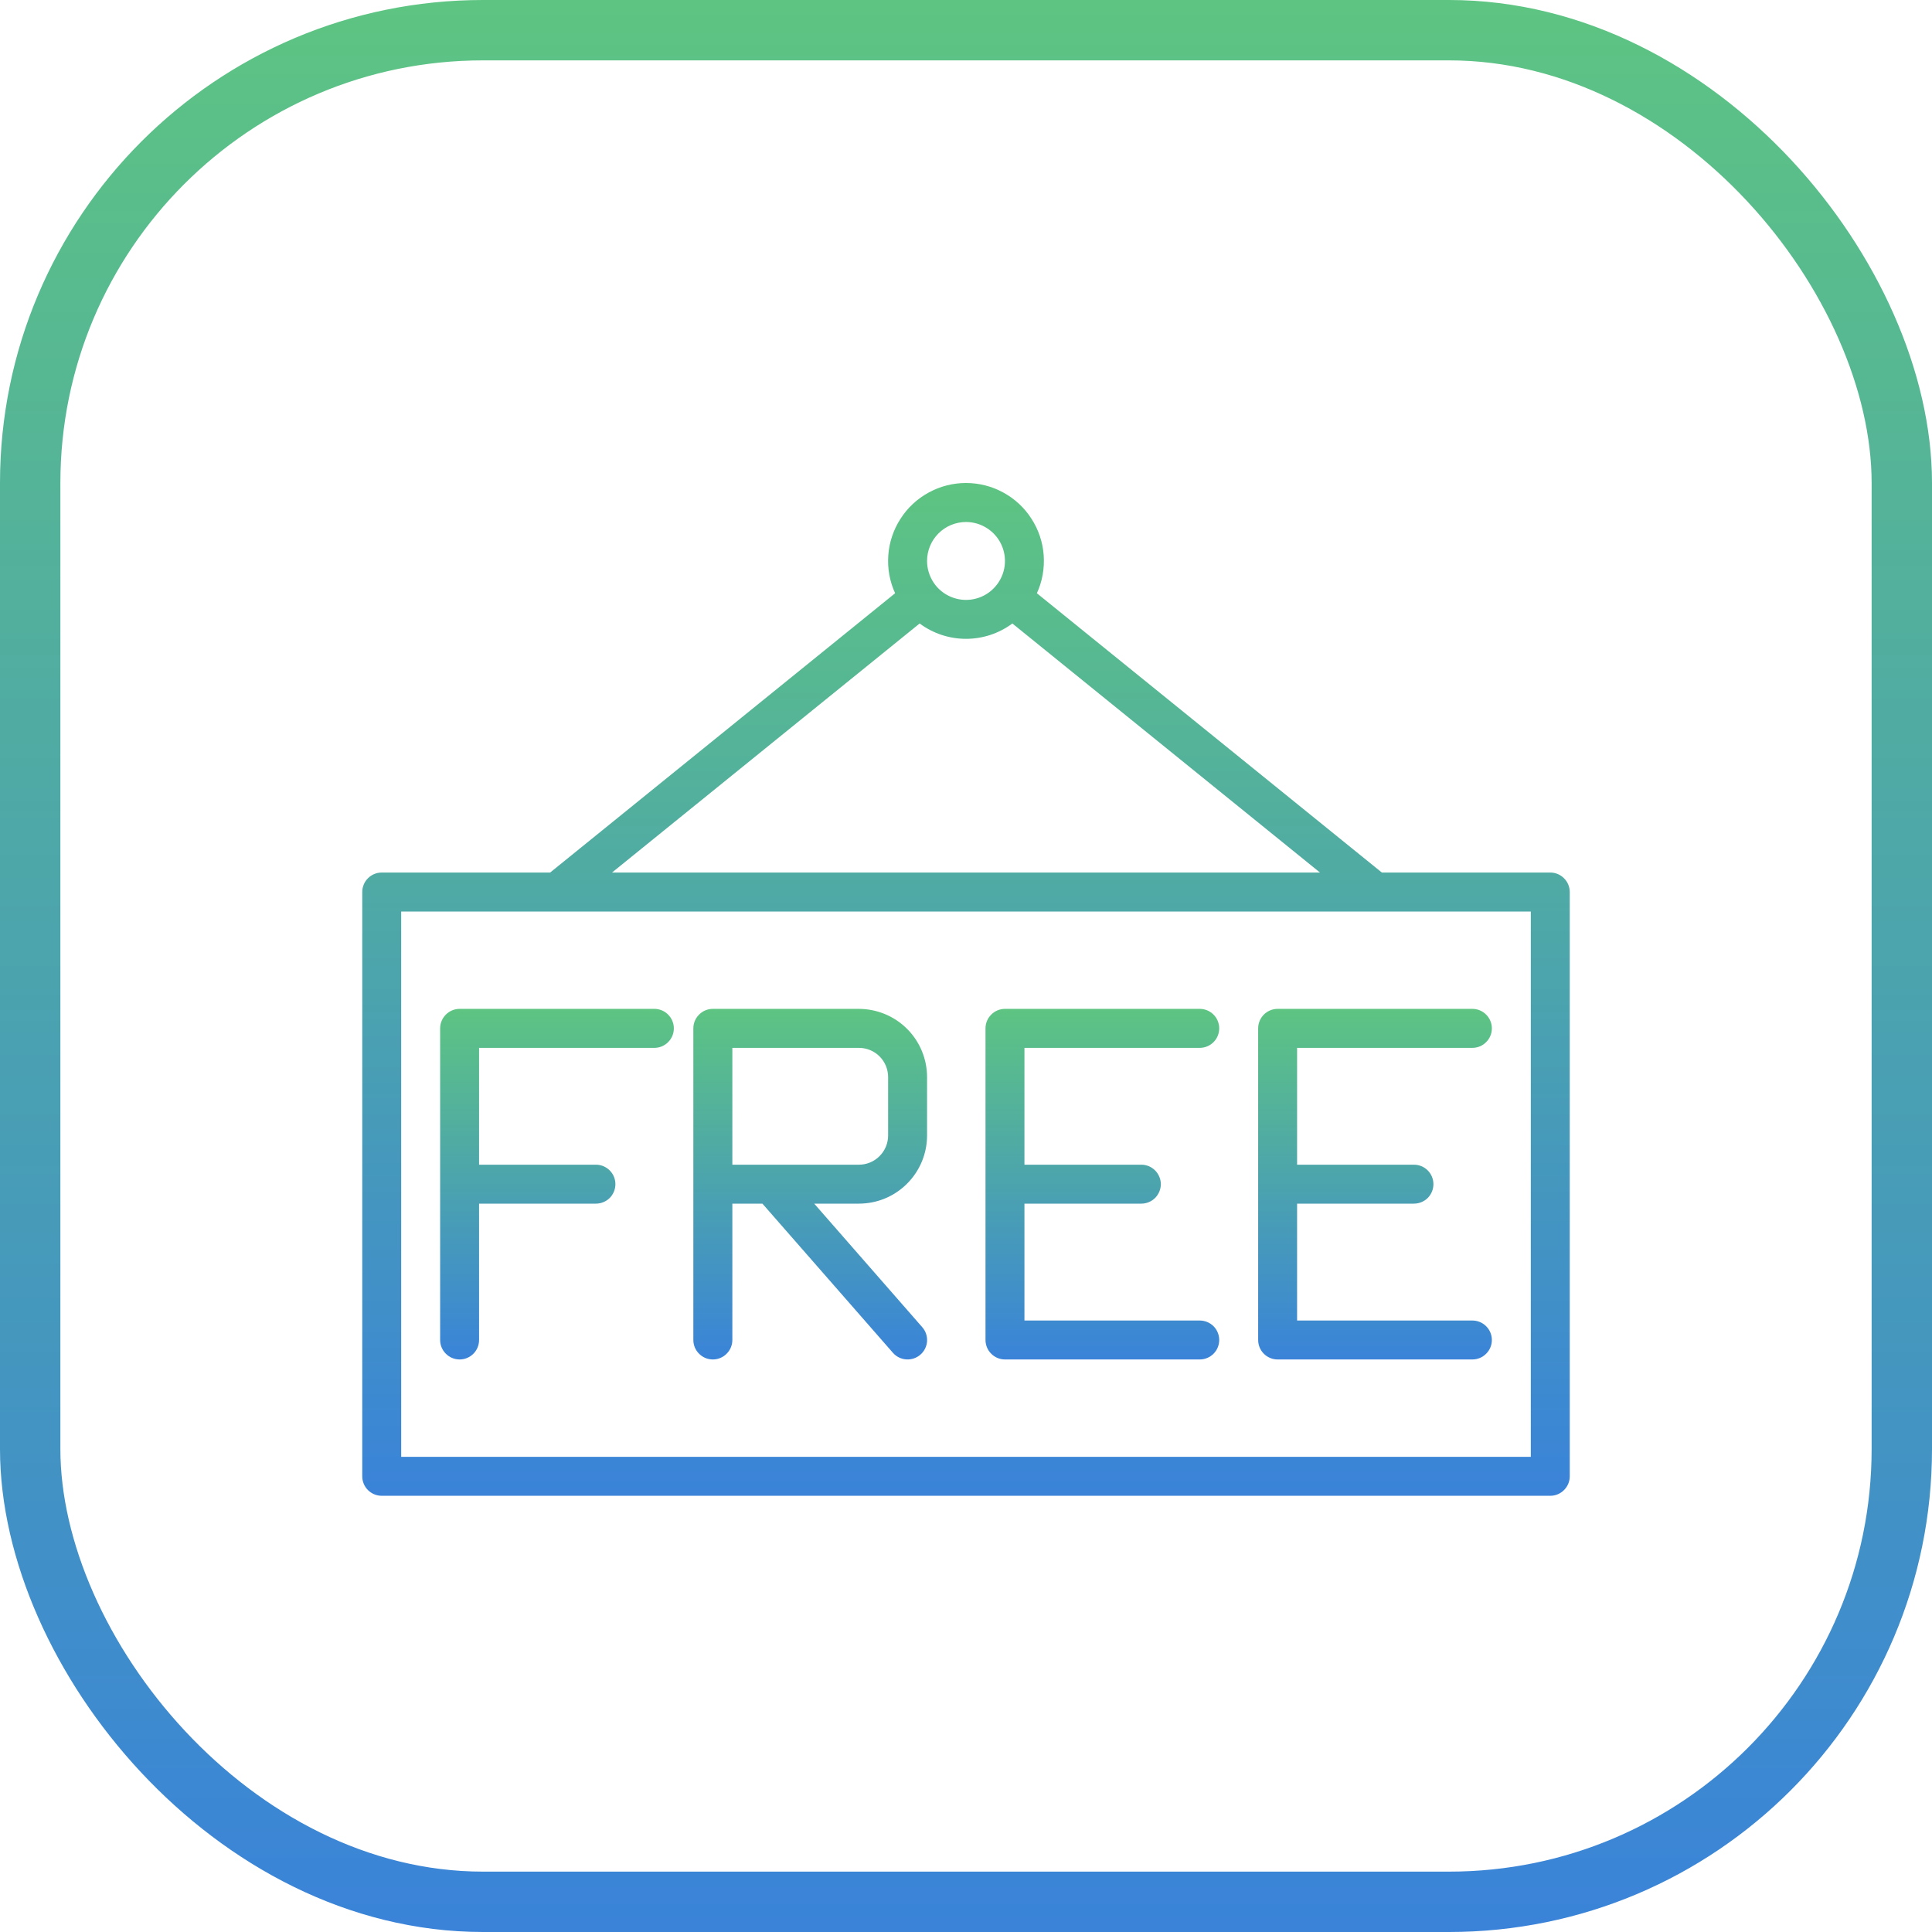 <?xml version="1.0" encoding="UTF-8"?> <svg xmlns="http://www.w3.org/2000/svg" width="32" height="32" viewBox="0 0 32 32" fill="none"> <rect x="0.5" y="0.5" width="31" height="31" rx="7.5" stroke="url(#paint0_linear_72_51)"></rect> <path d="M25.677 14.452H22.888L17.174 9.826C17.264 9.63 17.302 9.414 17.287 9.198C17.272 8.983 17.202 8.774 17.085 8.593C16.969 8.411 16.808 8.261 16.618 8.158C16.429 8.054 16.216 8 16 8C15.784 8 15.571 8.054 15.382 8.158C15.192 8.261 15.031 8.411 14.915 8.593C14.798 8.774 14.728 8.983 14.713 9.198C14.697 9.414 14.736 9.63 14.826 9.826L9.112 14.452H6.323C6.237 14.452 6.155 14.486 6.094 14.547C6.034 14.607 6 14.689 6 14.775V24.452C6 24.538 6.034 24.62 6.094 24.68C6.155 24.741 6.237 24.775 6.323 24.775H25.677C25.763 24.775 25.845 24.741 25.905 24.68C25.966 24.62 26 24.538 26 24.452V14.775C26 14.689 25.966 14.607 25.905 14.547C25.845 14.486 25.763 14.452 25.677 14.452ZM16 8.646C16.128 8.646 16.252 8.684 16.358 8.755C16.465 8.826 16.547 8.926 16.596 9.044C16.645 9.162 16.658 9.292 16.633 9.417C16.608 9.542 16.546 9.657 16.456 9.747C16.366 9.838 16.251 9.899 16.126 9.924C16.001 9.949 15.871 9.936 15.753 9.887C15.635 9.838 15.534 9.756 15.464 9.65C15.393 9.543 15.355 9.419 15.355 9.291C15.355 9.12 15.423 8.956 15.544 8.835C15.665 8.714 15.829 8.646 16 8.646ZM15.232 10.327C15.454 10.492 15.723 10.581 16 10.581C16.277 10.581 16.546 10.492 16.768 10.327L21.863 14.452H10.137L15.232 10.327ZM25.355 24.13H6.645V15.098H25.355V24.13Z" fill="url(#paint1_linear_72_51)"></path> <path d="M20.839 17.033V22.194C20.839 22.28 20.873 22.362 20.933 22.422C20.994 22.483 21.076 22.517 21.161 22.517H24.387C24.473 22.517 24.555 22.483 24.615 22.422C24.676 22.362 24.71 22.28 24.71 22.194C24.71 22.109 24.676 22.027 24.615 21.966C24.555 21.906 24.473 21.872 24.387 21.872H21.484V19.936H23.419C23.505 19.936 23.587 19.902 23.648 19.842C23.708 19.781 23.742 19.699 23.742 19.614C23.742 19.528 23.708 19.446 23.648 19.386C23.587 19.325 23.505 19.291 23.419 19.291H21.484V17.356H24.387C24.473 17.356 24.555 17.322 24.615 17.261C24.676 17.201 24.71 17.119 24.71 17.033C24.71 16.948 24.676 16.865 24.615 16.805C24.555 16.744 24.473 16.71 24.387 16.71H21.161C21.076 16.71 20.994 16.744 20.933 16.805C20.873 16.865 20.839 16.948 20.839 17.033Z" fill="url(#paint2_linear_72_51)"></path> <path d="M19.872 17.356C19.957 17.356 20.039 17.322 20.1 17.261C20.16 17.201 20.194 17.119 20.194 17.033C20.194 16.948 20.16 16.865 20.1 16.805C20.039 16.744 19.957 16.71 19.872 16.71H16.646C16.56 16.71 16.478 16.744 16.418 16.805C16.357 16.865 16.323 16.948 16.323 17.033V22.194C16.323 22.28 16.357 22.362 16.418 22.422C16.478 22.483 16.56 22.517 16.646 22.517H19.872C19.957 22.517 20.039 22.483 20.1 22.422C20.16 22.362 20.194 22.28 20.194 22.194C20.194 22.109 20.16 22.027 20.1 21.966C20.039 21.906 19.957 21.872 19.872 21.872H16.968V19.936H18.904C18.989 19.936 19.072 19.902 19.132 19.842C19.192 19.781 19.227 19.699 19.227 19.614C19.227 19.528 19.192 19.446 19.132 19.386C19.072 19.325 18.989 19.291 18.904 19.291H16.968V17.356H19.872Z" fill="url(#paint3_linear_72_51)"></path> <path d="M15.355 18.807V17.84C15.355 17.54 15.236 17.253 15.024 17.041C14.813 16.83 14.526 16.711 14.226 16.71H11.807C11.721 16.71 11.639 16.744 11.579 16.805C11.518 16.865 11.484 16.948 11.484 17.033V22.194C11.484 22.28 11.518 22.362 11.579 22.422C11.639 22.483 11.721 22.517 11.807 22.517C11.893 22.517 11.975 22.483 12.035 22.422C12.096 22.362 12.13 22.28 12.13 22.194V19.936H12.628L14.79 22.407C14.846 22.471 14.926 22.511 15.011 22.516C15.097 22.522 15.181 22.493 15.245 22.437C15.31 22.381 15.349 22.301 15.355 22.216C15.36 22.13 15.332 22.046 15.275 21.982L13.486 19.936H14.226C14.526 19.936 14.813 19.817 15.024 19.605C15.236 19.393 15.355 19.107 15.355 18.807ZM12.13 19.291V17.356H14.226C14.355 17.356 14.478 17.407 14.568 17.497C14.659 17.588 14.71 17.711 14.71 17.84V18.807C14.71 18.936 14.659 19.058 14.568 19.149C14.478 19.24 14.355 19.291 14.226 19.291H12.13Z" fill="url(#paint4_linear_72_51)"></path> <path d="M10.838 16.71H7.613C7.527 16.71 7.445 16.744 7.385 16.805C7.324 16.865 7.29 16.948 7.29 17.033V22.194C7.29 22.28 7.324 22.362 7.385 22.422C7.445 22.483 7.527 22.517 7.613 22.517C7.698 22.517 7.78 22.483 7.841 22.422C7.901 22.362 7.935 22.28 7.935 22.194V19.936H9.871C9.956 19.936 10.038 19.902 10.099 19.842C10.159 19.781 10.193 19.699 10.193 19.614C10.193 19.528 10.159 19.446 10.099 19.386C10.038 19.325 9.956 19.291 9.871 19.291H7.935V17.356H10.838C10.924 17.356 11.006 17.322 11.066 17.261C11.127 17.201 11.161 17.119 11.161 17.033C11.161 16.948 11.127 16.865 11.066 16.805C11.006 16.744 10.924 16.71 10.838 16.71Z" fill="url(#paint5_linear_72_51)"></path> <defs> <linearGradient id="paint0_linear_72_51" x1="16" y1="0" x2="16" y2="32" gradientUnits="userSpaceOnUse"> <stop stop-color="#5DC482"></stop> <stop offset="1" stop-color="#3A83D9"></stop> </linearGradient> <linearGradient id="paint1_linear_72_51" x1="16" y1="8" x2="16" y2="24.775" gradientUnits="userSpaceOnUse"> <stop stop-color="#5DC482"></stop> <stop offset="1" stop-color="#3A83D9"></stop> </linearGradient> <linearGradient id="paint2_linear_72_51" x1="22.774" y1="16.71" x2="22.774" y2="22.517" gradientUnits="userSpaceOnUse"> <stop stop-color="#5DC482"></stop> <stop offset="1" stop-color="#3A83D9"></stop> </linearGradient> <linearGradient id="paint3_linear_72_51" x1="18.259" y1="16.71" x2="18.259" y2="22.517" gradientUnits="userSpaceOnUse"> <stop stop-color="#5DC482"></stop> <stop offset="1" stop-color="#3A83D9"></stop> </linearGradient> <linearGradient id="paint4_linear_72_51" x1="13.42" y1="16.71" x2="13.42" y2="22.517" gradientUnits="userSpaceOnUse"> <stop stop-color="#5DC482"></stop> <stop offset="1" stop-color="#3A83D9"></stop> </linearGradient> <linearGradient id="paint5_linear_72_51" x1="9.226" y1="16.71" x2="9.226" y2="22.517" gradientUnits="userSpaceOnUse"> <stop stop-color="#5DC482"></stop> <stop offset="1" stop-color="#3A83D9"></stop> </linearGradient> </defs> </svg> 